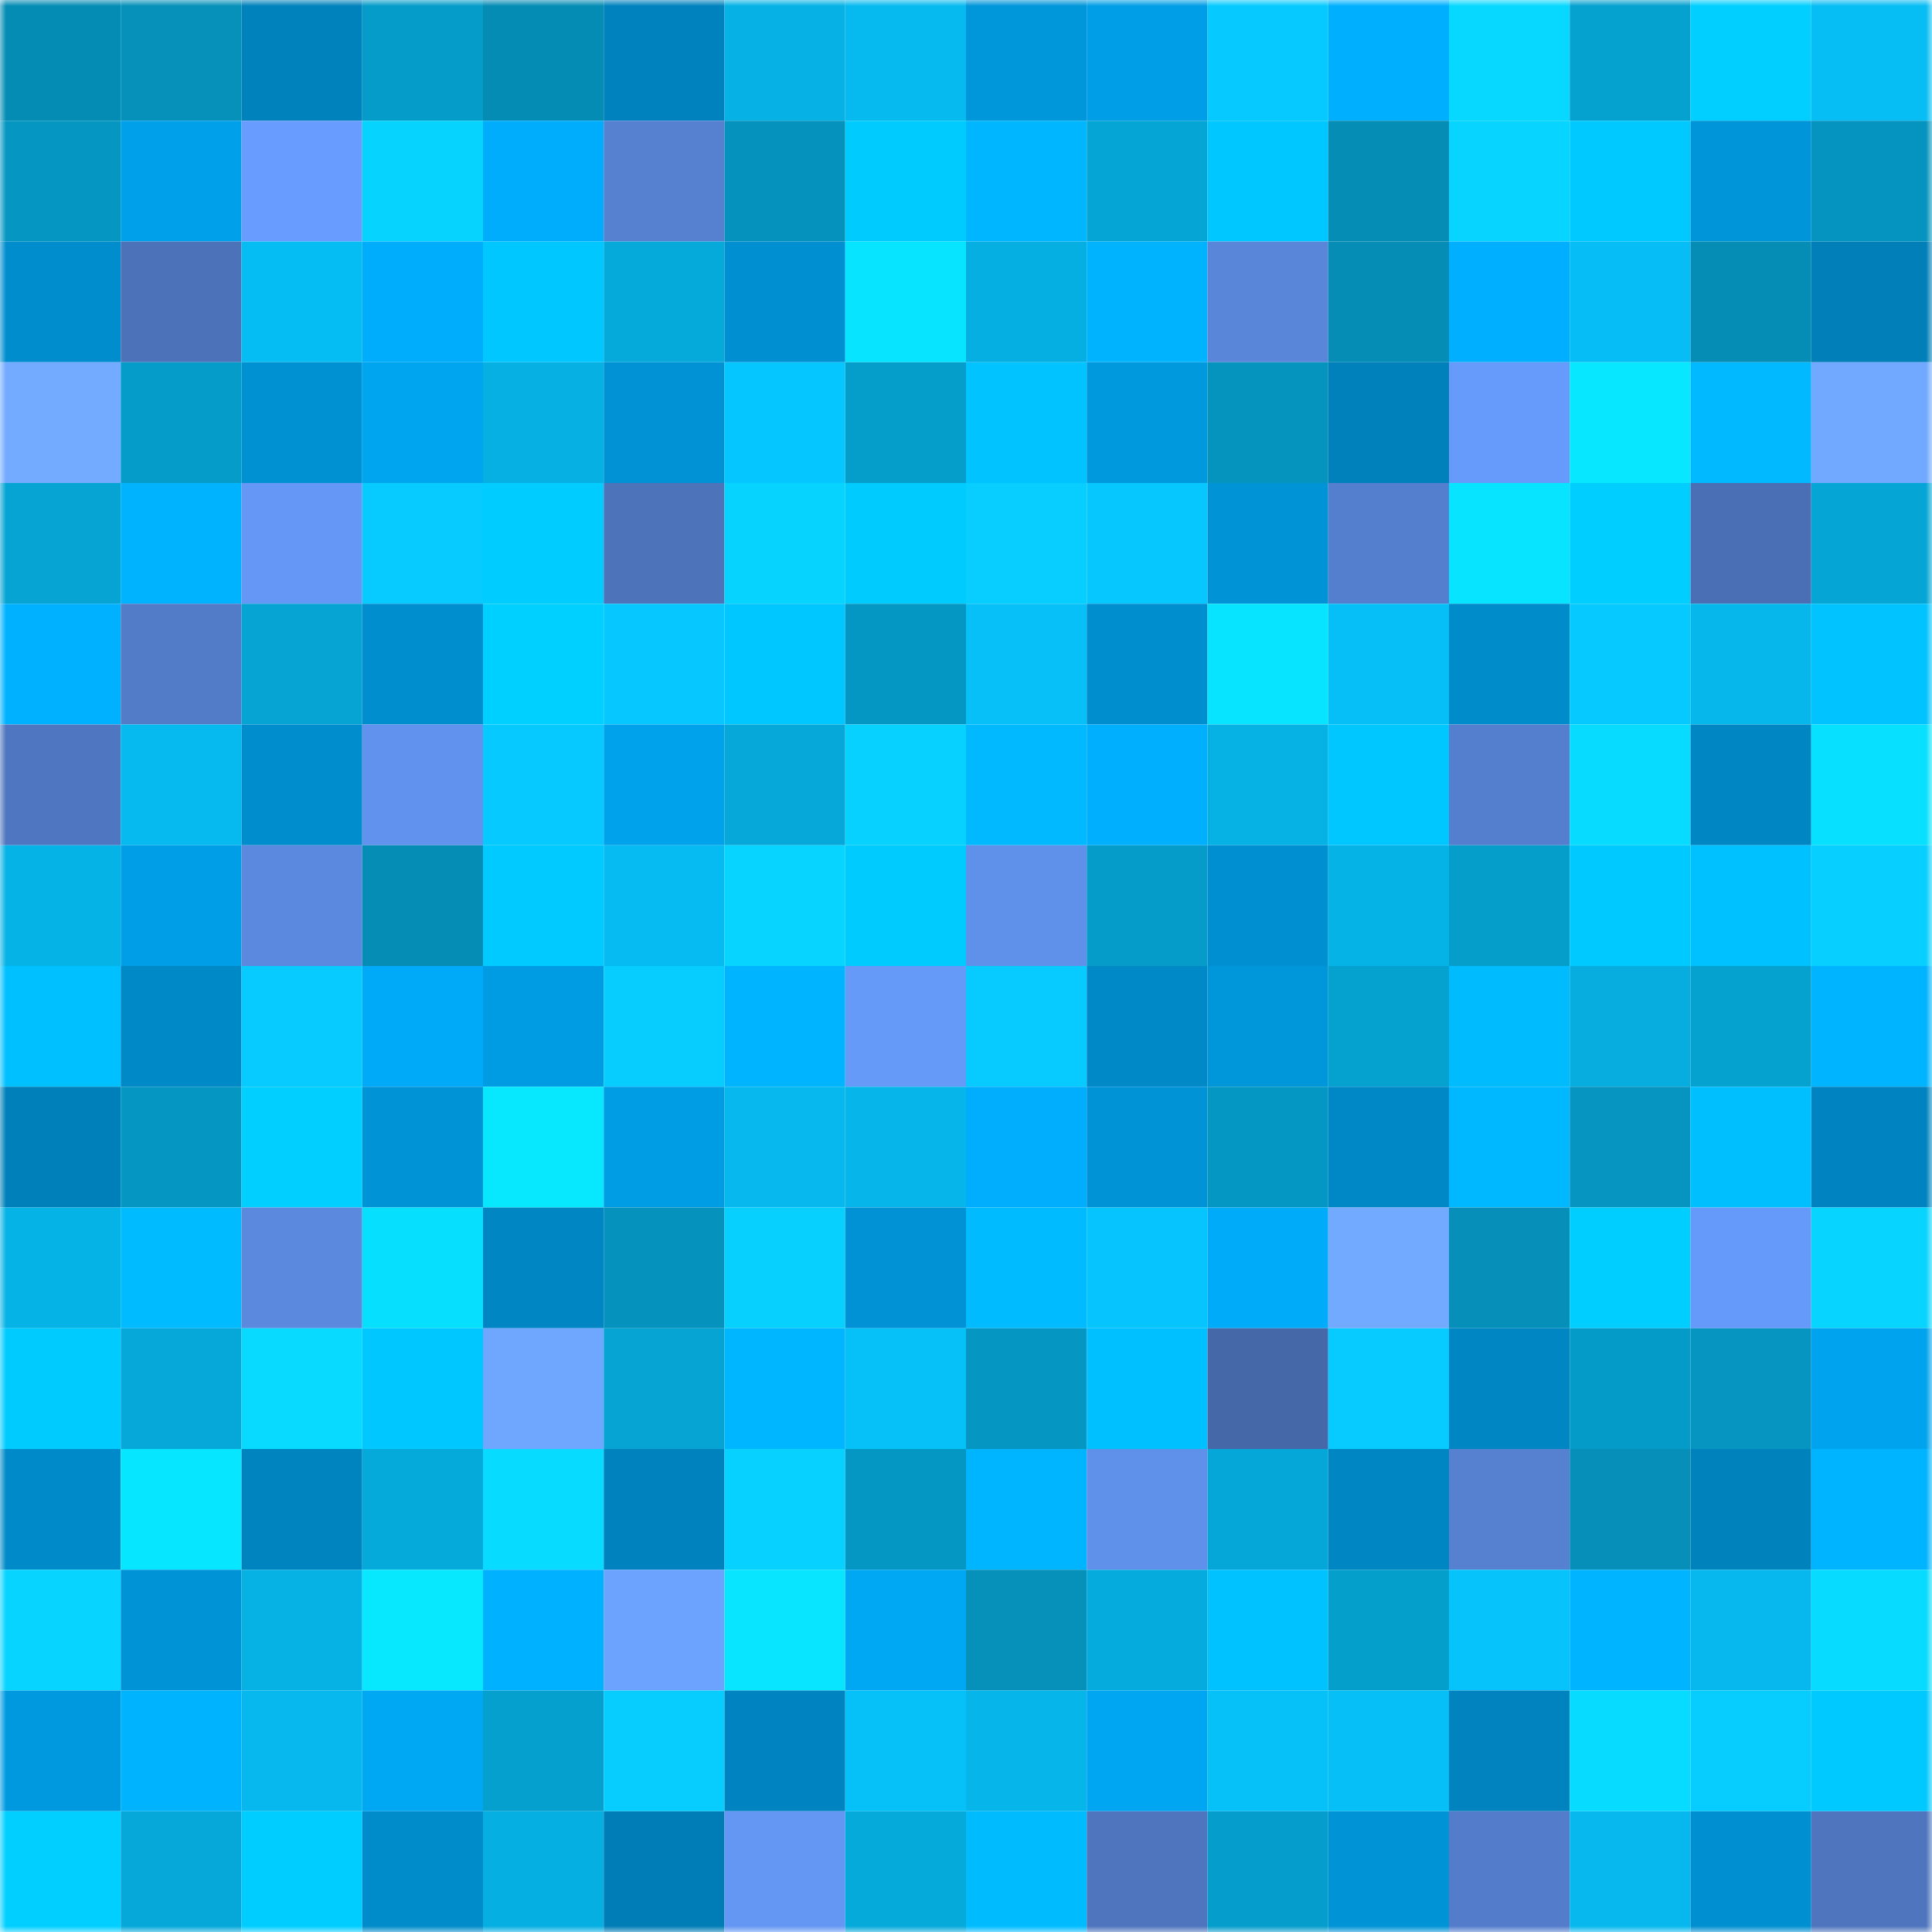 <svg viewBox="0 0 160 160" fill="none" role="img" xmlns="http://www.w3.org/2000/svg" width="240" height="240" name="ens%2Cirinavalko.eth"><mask id="127079455" mask-type="alpha" maskUnits="userSpaceOnUse" x="0" y="0" width="160" height="160"><rect width="160" height="160" fill="#FFFFFF"></rect></mask><g mask="url(#127079455)"><rect x="0" y="0" width="10" height="10" fill="#058cb5"></rect><rect x="10" y="0" width="10" height="10" fill="#0591ba"></rect><rect x="20" y="0" width="10" height="10" fill="#0082bc"></rect><rect x="30" y="0" width="10" height="10" fill="#059cc9"></rect><rect x="40" y="0" width="10" height="10" fill="#058cb5"></rect><rect x="50" y="0" width="10" height="10" fill="#0082be"></rect><rect x="60" y="0" width="10" height="10" fill="#06b2e5"></rect><rect x="70" y="0" width="10" height="10" fill="#06baf0"></rect><rect x="80" y="0" width="10" height="10" fill="#0096da"></rect><rect x="90" y="0" width="10" height="10" fill="#009ee6"></rect><rect x="100" y="0" width="10" height="10" fill="#06caff"></rect><rect x="110" y="0" width="10" height="10" fill="#00b0ff"></rect><rect x="120" y="0" width="10" height="10" fill="#07d8ff"></rect><rect x="130" y="0" width="10" height="10" fill="#05a1cf"></rect><rect x="140" y="0" width="10" height="10" fill="#00cfff"></rect><rect x="150" y="0" width="10" height="10" fill="#06bdf4"></rect><rect x="0" y="10" width="10" height="10" fill="#0596c2"></rect><rect x="10" y="10" width="10" height="10" fill="#00a1ea"></rect><rect x="20" y="10" width="10" height="10" fill="#689dff"></rect><rect x="30" y="10" width="10" height="10" fill="#07d3ff"></rect><rect x="40" y="10" width="10" height="10" fill="#00adfc"></rect><rect x="50" y="10" width="10" height="10" fill="#5581d0"></rect><rect x="60" y="10" width="10" height="10" fill="#0592bc"></rect><rect x="70" y="10" width="10" height="10" fill="#00cbff"></rect><rect x="80" y="10" width="10" height="10" fill="#00b7ff"></rect><rect x="90" y="10" width="10" height="10" fill="#05a5d5"></rect><rect x="100" y="10" width="10" height="10" fill="#00c7ff"></rect><rect x="110" y="10" width="10" height="10" fill="#058db6"></rect><rect x="120" y="10" width="10" height="10" fill="#07d4ff"></rect><rect x="130" y="10" width="10" height="10" fill="#00c9ff"></rect><rect x="140" y="10" width="10" height="10" fill="#0095d9"></rect><rect x="150" y="10" width="10" height="10" fill="#0594bf"></rect><rect x="0" y="20" width="10" height="10" fill="#008dce"></rect><rect x="10" y="20" width="10" height="10" fill="#4c73ba"></rect><rect x="20" y="20" width="10" height="10" fill="#06bdf3"></rect><rect x="30" y="20" width="10" height="10" fill="#00adfc"></rect><rect x="40" y="20" width="10" height="10" fill="#00c7ff"></rect><rect x="50" y="20" width="10" height="10" fill="#05aadb"></rect><rect x="60" y="20" width="10" height="10" fill="#008fd0"></rect><rect x="70" y="20" width="10" height="10" fill="#07e4ff"></rect><rect x="80" y="20" width="10" height="10" fill="#06afe2"></rect><rect x="90" y="20" width="10" height="10" fill="#00b3ff"></rect><rect x="100" y="20" width="10" height="10" fill="#5986d9"></rect><rect x="110" y="20" width="10" height="10" fill="#058db6"></rect><rect x="120" y="20" width="10" height="10" fill="#00afff"></rect><rect x="130" y="20" width="10" height="10" fill="#06bef5"></rect><rect x="140" y="20" width="10" height="10" fill="#058db5"></rect><rect x="150" y="20" width="10" height="10" fill="#007fb9"></rect><rect x="0" y="30" width="10" height="10" fill="#72abff"></rect><rect x="10" y="30" width="10" height="10" fill="#059cca"></rect><rect x="20" y="30" width="10" height="10" fill="#0091d3"></rect><rect x="30" y="30" width="10" height="10" fill="#00a5f0"></rect><rect x="40" y="30" width="10" height="10" fill="#06b0e3"></rect><rect x="50" y="30" width="10" height="10" fill="#0092d5"></rect><rect x="60" y="30" width="10" height="10" fill="#06c6ff"></rect><rect x="70" y="30" width="10" height="10" fill="#059dca"></rect><rect x="80" y="30" width="10" height="10" fill="#00c3ff"></rect><rect x="90" y="30" width="10" height="10" fill="#0099de"></rect><rect x="100" y="30" width="10" height="10" fill="#0594be"></rect><rect x="110" y="30" width="10" height="10" fill="#0081bb"></rect><rect x="120" y="30" width="10" height="10" fill="#679bfb"></rect><rect x="130" y="30" width="10" height="10" fill="#07e7ff"></rect><rect x="140" y="30" width="10" height="10" fill="#00b9ff"></rect><rect x="150" y="30" width="10" height="10" fill="#70a9ff"></rect><rect x="0" y="40" width="10" height="10" fill="#05a4d3"></rect><rect x="10" y="40" width="10" height="10" fill="#00b3ff"></rect><rect x="20" y="40" width="10" height="10" fill="#6598f6"></rect><rect x="30" y="40" width="10" height="10" fill="#07cbff"></rect><rect x="40" y="40" width="10" height="10" fill="#00ccff"></rect><rect x="50" y="40" width="10" height="10" fill="#4d74bb"></rect><rect x="60" y="40" width="10" height="10" fill="#07d3ff"></rect><rect x="70" y="40" width="10" height="10" fill="#00cbff"></rect><rect x="80" y="40" width="10" height="10" fill="#07ceff"></rect><rect x="90" y="40" width="10" height="10" fill="#06c8ff"></rect><rect x="100" y="40" width="10" height="10" fill="#0093d6"></rect><rect x="110" y="40" width="10" height="10" fill="#547fce"></rect><rect x="120" y="40" width="10" height="10" fill="#07e4ff"></rect><rect x="130" y="40" width="10" height="10" fill="#00ceff"></rect><rect x="140" y="40" width="10" height="10" fill="#4a6fb4"></rect><rect x="150" y="40" width="10" height="10" fill="#05a6d6"></rect><rect x="0" y="50" width="10" height="10" fill="#00b1ff"></rect><rect x="10" y="50" width="10" height="10" fill="#527bc8"></rect><rect x="20" y="50" width="10" height="10" fill="#05a4d3"></rect><rect x="30" y="50" width="10" height="10" fill="#008ece"></rect><rect x="40" y="50" width="10" height="10" fill="#00d0ff"></rect><rect x="50" y="50" width="10" height="10" fill="#06c7ff"></rect><rect x="60" y="50" width="10" height="10" fill="#00c7ff"></rect><rect x="70" y="50" width="10" height="10" fill="#0597c3"></rect><rect x="80" y="50" width="10" height="10" fill="#06c0f7"></rect><rect x="90" y="50" width="10" height="10" fill="#008ecf"></rect><rect x="100" y="50" width="10" height="10" fill="#07e4ff"></rect><rect x="110" y="50" width="10" height="10" fill="#06bff6"></rect><rect x="120" y="50" width="10" height="10" fill="#008bca"></rect><rect x="130" y="50" width="10" height="10" fill="#06caff"></rect><rect x="140" y="50" width="10" height="10" fill="#06b7ec"></rect><rect x="150" y="50" width="10" height="10" fill="#00c3ff"></rect><rect x="0" y="60" width="10" height="10" fill="#4f76c0"></rect><rect x="10" y="60" width="10" height="10" fill="#06baef"></rect><rect x="20" y="60" width="10" height="10" fill="#008dce"></rect><rect x="30" y="60" width="10" height="10" fill="#6192ed"></rect><rect x="40" y="60" width="10" height="10" fill="#06c9ff"></rect><rect x="50" y="60" width="10" height="10" fill="#00a2ec"></rect><rect x="60" y="60" width="10" height="10" fill="#05a8d9"></rect><rect x="70" y="60" width="10" height="10" fill="#07d2ff"></rect><rect x="80" y="60" width="10" height="10" fill="#00b9ff"></rect><rect x="90" y="60" width="10" height="10" fill="#00b0ff"></rect><rect x="100" y="60" width="10" height="10" fill="#06b1e4"></rect><rect x="110" y="60" width="10" height="10" fill="#00c7ff"></rect><rect x="120" y="60" width="10" height="10" fill="#547fce"></rect><rect x="130" y="60" width="10" height="10" fill="#07dbff"></rect><rect x="140" y="60" width="10" height="10" fill="#0086c3"></rect><rect x="150" y="60" width="10" height="10" fill="#07e1ff"></rect><rect x="0" y="70" width="10" height="10" fill="#06b3e6"></rect><rect x="10" y="70" width="10" height="10" fill="#009ee6"></rect><rect x="20" y="70" width="10" height="10" fill="#5b89df"></rect><rect x="30" y="70" width="10" height="10" fill="#058db6"></rect><rect x="40" y="70" width="10" height="10" fill="#00caff"></rect><rect x="50" y="70" width="10" height="10" fill="#06bbf1"></rect><rect x="60" y="70" width="10" height="10" fill="#07d4ff"></rect><rect x="70" y="70" width="10" height="10" fill="#00cbff"></rect><rect x="80" y="70" width="10" height="10" fill="#6091ea"></rect><rect x="90" y="70" width="10" height="10" fill="#059cca"></rect><rect x="100" y="70" width="10" height="10" fill="#0090d1"></rect><rect x="110" y="70" width="10" height="10" fill="#06b3e7"></rect><rect x="120" y="70" width="10" height="10" fill="#059ecb"></rect><rect x="130" y="70" width="10" height="10" fill="#00c9ff"></rect><rect x="140" y="70" width="10" height="10" fill="#00c1ff"></rect><rect x="150" y="70" width="10" height="10" fill="#07cfff"></rect><rect x="0" y="80" width="10" height="10" fill="#00c0ff"></rect><rect x="10" y="80" width="10" height="10" fill="#0089c7"></rect><rect x="20" y="80" width="10" height="10" fill="#07cbff"></rect><rect x="30" y="80" width="10" height="10" fill="#00aaf8"></rect><rect x="40" y="80" width="10" height="10" fill="#009ce3"></rect><rect x="50" y="80" width="10" height="10" fill="#07cdff"></rect><rect x="60" y="80" width="10" height="10" fill="#00b4ff"></rect><rect x="70" y="80" width="10" height="10" fill="#669af9"></rect><rect x="80" y="80" width="10" height="10" fill="#07cbff"></rect><rect x="90" y="80" width="10" height="10" fill="#0089c7"></rect><rect x="100" y="80" width="10" height="10" fill="#0096da"></rect><rect x="110" y="80" width="10" height="10" fill="#05a2d0"></rect><rect x="120" y="80" width="10" height="10" fill="#00bcff"></rect><rect x="130" y="80" width="10" height="10" fill="#06adde"></rect><rect x="140" y="80" width="10" height="10" fill="#05a2d0"></rect><rect x="150" y="80" width="10" height="10" fill="#00b4ff"></rect><rect x="0" y="90" width="10" height="10" fill="#0080ba"></rect><rect x="10" y="90" width="10" height="10" fill="#0597c2"></rect><rect x="20" y="90" width="10" height="10" fill="#00cfff"></rect><rect x="30" y="90" width="10" height="10" fill="#0093d6"></rect><rect x="40" y="90" width="10" height="10" fill="#07e8ff"></rect><rect x="50" y="90" width="10" height="10" fill="#009de4"></rect><rect x="60" y="90" width="10" height="10" fill="#06b8ed"></rect><rect x="70" y="90" width="10" height="10" fill="#06b5e9"></rect><rect x="80" y="90" width="10" height="10" fill="#00aefd"></rect><rect x="90" y="90" width="10" height="10" fill="#0094d7"></rect><rect x="100" y="90" width="10" height="10" fill="#0597c3"></rect><rect x="110" y="90" width="10" height="10" fill="#0088c6"></rect><rect x="120" y="90" width="10" height="10" fill="#00b8ff"></rect><rect x="130" y="90" width="10" height="10" fill="#0595c0"></rect><rect x="140" y="90" width="10" height="10" fill="#00bfff"></rect><rect x="150" y="90" width="10" height="10" fill="#0084c1"></rect><rect x="0" y="100" width="10" height="10" fill="#06b3e7"></rect><rect x="10" y="100" width="10" height="10" fill="#00bbff"></rect><rect x="20" y="100" width="10" height="10" fill="#5b89de"></rect><rect x="30" y="100" width="10" height="10" fill="#07dfff"></rect><rect x="40" y="100" width="10" height="10" fill="#0086c3"></rect><rect x="50" y="100" width="10" height="10" fill="#0592bc"></rect><rect x="60" y="100" width="10" height="10" fill="#07d0ff"></rect><rect x="70" y="100" width="10" height="10" fill="#0092d4"></rect><rect x="80" y="100" width="10" height="10" fill="#00bbff"></rect><rect x="90" y="100" width="10" height="10" fill="#06c5fe"></rect><rect x="100" y="100" width="10" height="10" fill="#00abf9"></rect><rect x="110" y="100" width="10" height="10" fill="#71aaff"></rect><rect x="120" y="100" width="10" height="10" fill="#058fb9"></rect><rect x="130" y="100" width="10" height="10" fill="#00ceff"></rect><rect x="140" y="100" width="10" height="10" fill="#669afa"></rect><rect x="150" y="100" width="10" height="10" fill="#07d5ff"></rect><rect x="0" y="110" width="10" height="10" fill="#00cbff"></rect><rect x="10" y="110" width="10" height="10" fill="#05a8d9"></rect><rect x="20" y="110" width="10" height="10" fill="#07d9ff"></rect><rect x="30" y="110" width="10" height="10" fill="#00c7ff"></rect><rect x="40" y="110" width="10" height="10" fill="#6fa7ff"></rect><rect x="50" y="110" width="10" height="10" fill="#05a4d3"></rect><rect x="60" y="110" width="10" height="10" fill="#00b6ff"></rect><rect x="70" y="110" width="10" height="10" fill="#06c0f8"></rect><rect x="80" y="110" width="10" height="10" fill="#0597c2"></rect><rect x="90" y="110" width="10" height="10" fill="#00c0ff"></rect><rect x="100" y="110" width="10" height="10" fill="#4568a8"></rect><rect x="110" y="110" width="10" height="10" fill="#07cbff"></rect><rect x="120" y="110" width="10" height="10" fill="#0086c3"></rect><rect x="130" y="110" width="10" height="10" fill="#059bc8"></rect><rect x="140" y="110" width="10" height="10" fill="#0595c0"></rect><rect x="150" y="110" width="10" height="10" fill="#00a4ee"></rect><rect x="0" y="120" width="10" height="10" fill="#008ac9"></rect><rect x="10" y="120" width="10" height="10" fill="#07e6ff"></rect><rect x="20" y="120" width="10" height="10" fill="#0084c0"></rect><rect x="30" y="120" width="10" height="10" fill="#05aadb"></rect><rect x="40" y="120" width="10" height="10" fill="#07dbff"></rect><rect x="50" y="120" width="10" height="10" fill="#0082be"></rect><rect x="60" y="120" width="10" height="10" fill="#07d2ff"></rect><rect x="70" y="120" width="10" height="10" fill="#0597c3"></rect><rect x="80" y="120" width="10" height="10" fill="#00b5ff"></rect><rect x="90" y="120" width="10" height="10" fill="#6091ea"></rect><rect x="100" y="120" width="10" height="10" fill="#05a7d8"></rect><rect x="110" y="120" width="10" height="10" fill="#0086c3"></rect><rect x="120" y="120" width="10" height="10" fill="#5581d0"></rect><rect x="130" y="120" width="10" height="10" fill="#058fb9"></rect><rect x="140" y="120" width="10" height="10" fill="#0082bc"></rect><rect x="150" y="120" width="10" height="10" fill="#00b4ff"></rect><rect x="0" y="130" width="10" height="10" fill="#07d4ff"></rect><rect x="10" y="130" width="10" height="10" fill="#0094d7"></rect><rect x="20" y="130" width="10" height="10" fill="#06b1e4"></rect><rect x="30" y="130" width="10" height="10" fill="#07e8ff"></rect><rect x="40" y="130" width="10" height="10" fill="#00b1ff"></rect><rect x="50" y="130" width="10" height="10" fill="#6ca3ff"></rect><rect x="60" y="130" width="10" height="10" fill="#07e5ff"></rect><rect x="70" y="130" width="10" height="10" fill="#00a7f2"></rect><rect x="80" y="130" width="10" height="10" fill="#0591ba"></rect><rect x="90" y="130" width="10" height="10" fill="#05abdc"></rect><rect x="100" y="130" width="10" height="10" fill="#00c2ff"></rect><rect x="110" y="130" width="10" height="10" fill="#059fcc"></rect><rect x="120" y="130" width="10" height="10" fill="#06c3fb"></rect><rect x="130" y="130" width="10" height="10" fill="#00b4ff"></rect><rect x="140" y="130" width="10" height="10" fill="#06b8ed"></rect><rect x="150" y="130" width="10" height="10" fill="#07dbff"></rect><rect x="0" y="140" width="10" height="10" fill="#0099df"></rect><rect x="10" y="140" width="10" height="10" fill="#00b3ff"></rect><rect x="20" y="140" width="10" height="10" fill="#06b8ed"></rect><rect x="30" y="140" width="10" height="10" fill="#00a8f4"></rect><rect x="40" y="140" width="10" height="10" fill="#05a0ce"></rect><rect x="50" y="140" width="10" height="10" fill="#07cdff"></rect><rect x="60" y="140" width="10" height="10" fill="#0084c1"></rect><rect x="70" y="140" width="10" height="10" fill="#06c0f8"></rect><rect x="80" y="140" width="10" height="10" fill="#06b5e9"></rect><rect x="90" y="140" width="10" height="10" fill="#00a6f1"></rect><rect x="100" y="140" width="10" height="10" fill="#06c0f8"></rect><rect x="110" y="140" width="10" height="10" fill="#06bff6"></rect><rect x="120" y="140" width="10" height="10" fill="#0083be"></rect><rect x="130" y="140" width="10" height="10" fill="#07dbff"></rect><rect x="140" y="140" width="10" height="10" fill="#07cdff"></rect><rect x="150" y="140" width="10" height="10" fill="#00c9ff"></rect><rect x="0" y="150" width="10" height="10" fill="#00cfff"></rect><rect x="10" y="150" width="10" height="10" fill="#05a8d9"></rect><rect x="20" y="150" width="10" height="10" fill="#00cdff"></rect><rect x="30" y="150" width="10" height="10" fill="#008bca"></rect><rect x="40" y="150" width="10" height="10" fill="#06afe2"></rect><rect x="50" y="150" width="10" height="10" fill="#007db6"></rect><rect x="60" y="150" width="10" height="10" fill="#6497f4"></rect><rect x="70" y="150" width="10" height="10" fill="#05a9da"></rect><rect x="80" y="150" width="10" height="10" fill="#00bcff"></rect><rect x="90" y="150" width="10" height="10" fill="#4e75bd"></rect><rect x="100" y="150" width="10" height="10" fill="#059dcb"></rect><rect x="110" y="150" width="10" height="10" fill="#0093d6"></rect><rect x="120" y="150" width="10" height="10" fill="#537dcb"></rect><rect x="130" y="150" width="10" height="10" fill="#06b8ed"></rect><rect x="140" y="150" width="10" height="10" fill="#008fd0"></rect><rect x="150" y="150" width="10" height="10" fill="#4e75be"></rect></g></svg>